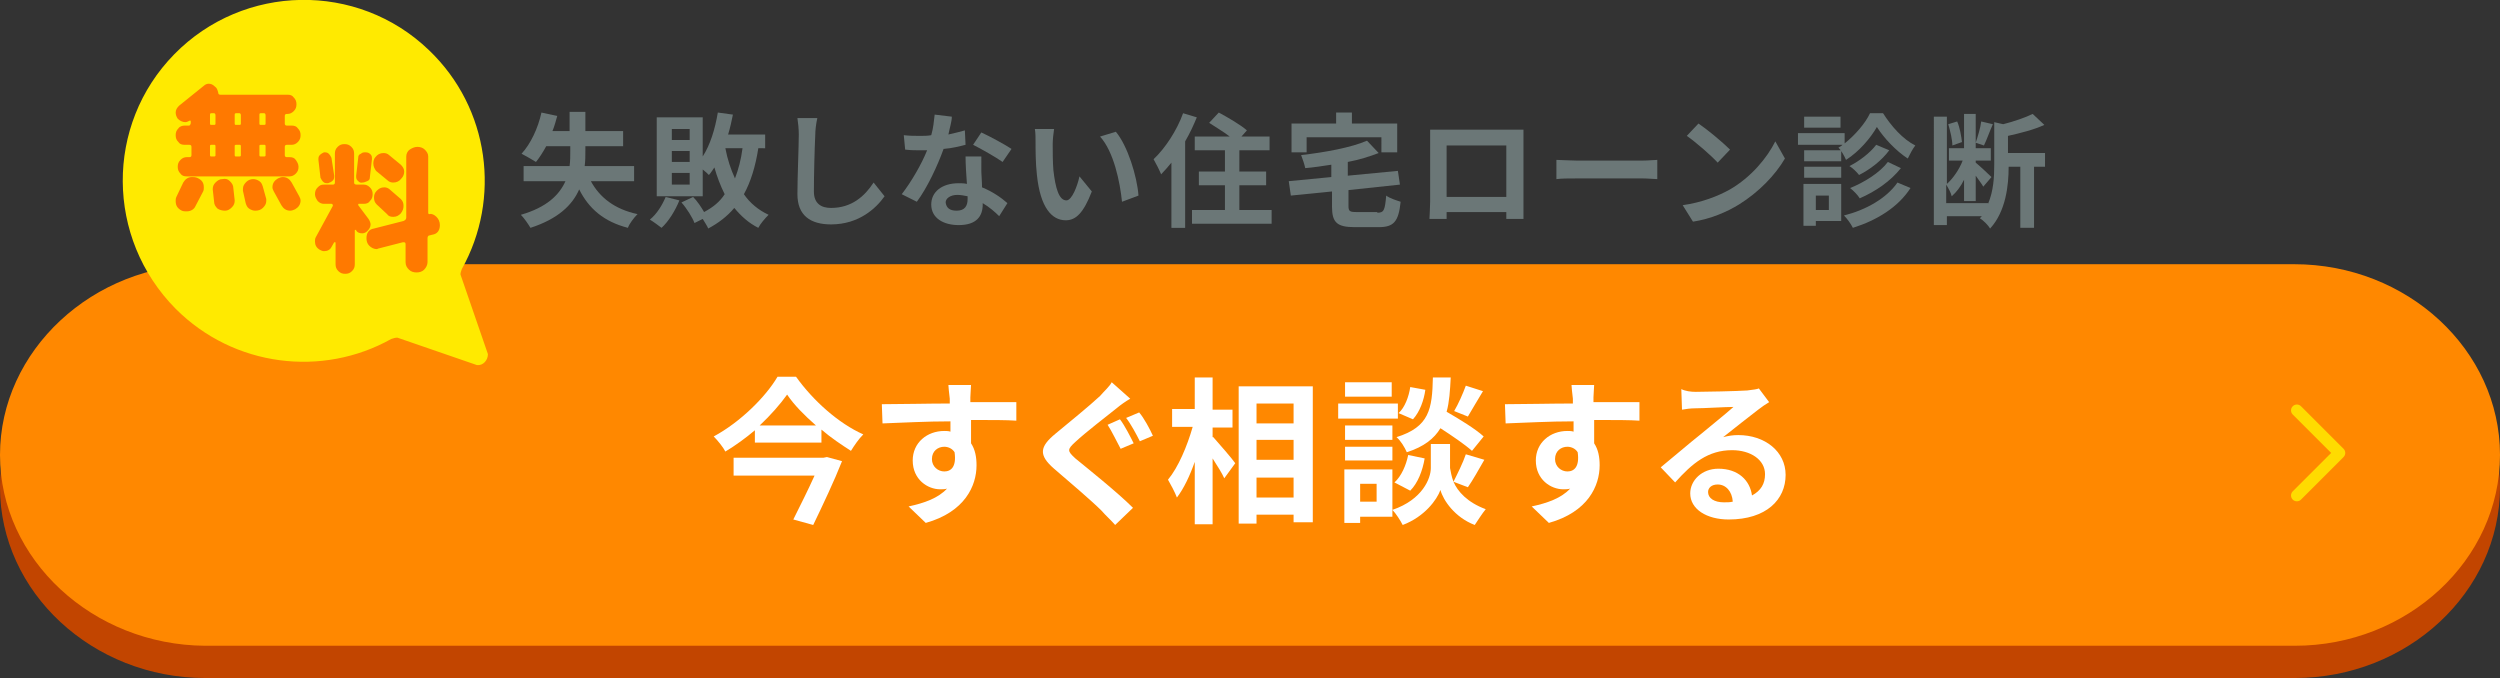 <?xml version="1.0" encoding="utf-8"?>
<!-- Generator: Adobe Illustrator 28.2.0, SVG Export Plug-In . SVG Version: 6.00 Build 0)  -->
<svg version="1.1" id="レイヤー_1" xmlns="http://www.w3.org/2000/svg" xmlns:xlink="http://www.w3.org/1999/xlink" x="0px"
	 y="0px" viewBox="0 0 364.3 98.8" style="enable-background:new 0 0 364.3 98.8;" xml:space="preserve">
<rect x="0" y="0" width="364.3" height="98.8" fill="#333333" stroke="none"/>
<style type="text/css">
	.st0{fill:#C24500;}
	.st1{fill:#FF8800;}
	.st2{fill:none;stroke:#FFDB00;stroke-width:1.704;stroke-linecap:round;stroke-linejoin:round;stroke-miterlimit:10;}
	.st3{fill:#FFFFFF;}
	.st4{fill:#6B7777;}
	.st5{fill:#FFEA00;}
	.st6{fill:#FF7900;}
</style>
<g>
	<path class="st0" d="M364.3,71c0,15.3-13.5,27.8-29.9,27.8H29.9C13.5,98.8,0,86.3,0,71s13.5-27.8,29.9-27.8h304.4
		C350.8,43.2,364.3,55.7,364.3,71z"/>
</g>
<g>
	<path class="st1" d="M364.3,66.3c0,15.3-13.5,27.8-29.9,27.8H29.9C13.5,94,0,81.5,0,66.3s13.5-27.8,29.9-27.8h304.4
		C350.8,38.5,364.3,51,364.3,66.3z"/>
</g>
<polyline class="st2" points="334.7,59.8 340.9,66 334.7,72.2 "/>
<g>
	<g>
		<path class="st3" d="M116,54.9c2.5,3.5,6.2,6.8,9.8,8.4c-0.7,0.7-1.3,1.6-1.8,2.4c-1.4-0.9-2.9-1.9-4.3-3.1v1.9h-9.7v-1.8
			c-1.3,1.1-2.8,2.2-4.3,3.1c-0.3-0.6-1.1-1.6-1.7-2.2c3.9-2.1,7.6-5.8,9.3-8.7H116z M120.5,66.6l2.2,0.6c-1.1,2.8-2.8,6.4-4.2,9.3
			l-2.9-0.8c1-2,2.2-4.4,3.1-6.4h-11.8v-2.6H120L120.5,66.6z M118.9,62c-1.7-1.5-3.2-3-4.2-4.5c-1,1.4-2.4,3-4,4.5H118.9z"/>
		<path class="st3" d="M141.4,57.9c0,0.2,0,0.4,0,0.7c2.3,0,5.5,0,6.7,0l0,2.7c-1.4-0.1-3.5-0.1-6.6-0.1c0,1.2,0,2.4,0,3.4
			c0.6,0.9,0.8,2,0.8,3.2c0,3-1.7,6.8-7.4,8.4l-2.5-2.4c2.3-0.5,4.3-1.2,5.6-2.6c-0.3,0.1-0.7,0.1-1,0.1c-1.8,0-4-1.4-4-4.2
			c0-2.6,2.1-4.3,4.6-4.3c0.3,0,0.6,0,0.9,0.1c0-0.5,0-1,0-1.5c-3.5,0-7.1,0.2-9.9,0.3l-0.1-2.8c2.6,0,6.8-0.1,9.9-0.1
			c0-0.3,0-0.5,0-0.7c-0.1-0.9-0.2-1.7-0.2-2h3.3C141.5,56.3,141.4,57.6,141.4,57.9z M137.6,68.7c1,0,1.8-0.7,1.5-2.8
			c-0.3-0.5-0.9-0.8-1.5-0.8c-0.9,0-1.8,0.6-1.8,1.8C135.8,68,136.7,68.7,137.6,68.7z"/>
		<path class="st3" d="M162.7,59.5c-1.5,1.2-4.5,3.5-6,4.9c-1.2,1.1-1.2,1.3,0,2.4c1.7,1.4,6.1,4.9,8.4,7.2l-2.6,2.5
			c-0.6-0.7-1.4-1.4-2-2.1c-1.4-1.4-4.8-4.3-6.9-6.1c-2.3-2-2.1-3.2,0.2-5.1c1.8-1.5,4.9-4,6.5-5.5c0.6-0.7,1.4-1.4,1.7-2l2.7,2.4
			C164,58.5,163.3,59,162.7,59.5z M165.2,64.6l-1.9,0.8c-0.5-0.9-1.3-2.6-1.9-3.5l1.8-0.8C163.9,62,164.8,63.8,165.2,64.6z
			 M168,63.5l-1.9,0.8c-0.5-1-1.3-2.5-2-3.4l1.9-0.8C166.7,60.9,167.6,62.6,168,63.5z"/>
		<path class="st3" d="M176.8,63.7c0.8,0.9,2.8,3.2,3.2,3.8l-1.6,2.2c-0.3-0.7-1-1.8-1.7-2.9v9.6h-2.6v-9.1c-0.7,2-1.6,3.9-2.6,5.2
			c-0.3-0.8-0.9-1.9-1.3-2.6c1.5-1.8,2.8-4.9,3.6-7.7h-3v-2.6h3.3V55h2.6v4.7h2.9v2.6h-2.9V63.7z M191.3,56.2v19.9h-2.8V75h-5.4v1.3
			h-2.6v-20H191.3z M183.1,58.8v2.9h5.4v-2.9H183.1z M183.1,64.1v2.9h5.4v-2.9H183.1z M188.5,72.5v-2.9h-5.4v2.9H188.5z"/>
		<path class="st3" d="M203.7,61h-8.7v-2.2h8.7V61z M202.9,75.3h-4.7v0.9h-2.3v-7.8h7V75.3z M202.9,64.1H196V62h6.9V64.1z M196,65.1
			h6.9v2H196V65.1z M202.8,57.8h-6.8v-2.1h6.8V57.8z M198.2,70.5v2.6h2.4v-2.6H198.2z M211.8,70.2c0.6,1.4,2,3,4.7,4
			c-0.5,0.6-1.2,1.7-1.6,2.3c-2.9-1.1-4.6-3.6-5-5.1c-0.5,1.4-2.3,3.9-5.5,5.1c-0.3-0.6-1-1.7-1.5-2.2c4.4-1.5,5.6-4.6,5.6-6.1v-3.5
			h2.8v3.5C211.4,68.7,211.5,69.4,211.8,70.2c0.6-1.2,1.4-2.8,1.8-4l2.7,0.8c-0.8,1.4-1.7,3-2.4,4L211.8,70.2z M203.2,70.3
			c1-0.9,1.7-2.5,2-4l2.4,0.5c-0.3,1.8-1,3.6-2.1,4.7L203.2,70.3z M214.5,65.7c-1-0.9-2.9-2.2-4.6-3.3c-0.9,1.5-2.4,2.7-4.9,3.5
			c-0.3-0.7-0.9-1.7-1.5-2.2c4.8-1.5,5.2-4.1,5.3-8.7h2.6c-0.1,1.9-0.2,3.6-0.6,5c1.9,1.1,4.2,2.5,5.4,3.6L214.5,65.7z M207.7,56.8
			c-0.2,1.5-0.8,3.2-1.8,4.3l-2.1-0.9c0.9-0.8,1.5-2.4,1.7-3.8L207.7,56.8z M216.1,57c-0.8,1.3-1.6,2.7-2.2,3.7l-2-0.8
			c0.6-1,1.3-2.6,1.7-3.7L216.1,57z"/>
		<path class="st3" d="M232.2,57.9c0,0.2,0,0.4,0,0.7c2.3,0,5.5,0,6.7,0l0,2.7c-1.4-0.1-3.5-0.1-6.6-0.1c0,1.2,0,2.4,0,3.4
			c0.6,0.9,0.8,2,0.8,3.2c0,3-1.7,6.8-7.4,8.4l-2.5-2.4c2.3-0.5,4.3-1.2,5.6-2.6c-0.3,0.1-0.7,0.1-1,0.1c-1.8,0-4-1.4-4-4.2
			c0-2.6,2.1-4.3,4.6-4.3c0.3,0,0.6,0,0.9,0.1c0-0.5,0-1,0-1.5c-3.5,0-7.1,0.2-9.9,0.3l-0.1-2.8c2.6,0,6.8-0.1,9.9-0.1
			c0-0.3,0-0.5,0-0.7c-0.1-0.9-0.2-1.7-0.2-2h3.3C232.3,56.3,232.2,57.6,232.2,57.9z M228.4,68.7c1,0,1.8-0.7,1.5-2.8
			c-0.3-0.5-0.9-0.8-1.5-0.8c-0.9,0-1.8,0.6-1.8,1.8C226.6,68,227.5,68.7,228.4,68.7z"/>
		<path class="st3" d="M247.1,57.1c1.2,0,6.1-0.1,7.5-0.2c0.9-0.1,1.5-0.2,1.7-0.3l1.5,2c-0.5,0.3-1.1,0.7-1.6,1.1
			c-1.2,0.9-3.7,2.9-5.1,4c0.8-0.2,1.4-0.3,2.2-0.3c3.9,0,6.9,2.4,6.9,5.8c0,3.6-2.8,6.5-8.3,6.5c-3.2,0-5.6-1.5-5.6-3.8
			c0-1.9,1.7-3.6,4.1-3.6c2.9,0,4.6,1.7,4.9,3.9c1.3-0.7,1.9-1.7,1.9-3.1c0-2.1-2.1-3.5-4.8-3.5c-3.5,0-5.8,1.9-8.3,4.7l-2.1-2.2
			c1.6-1.3,4.4-3.7,5.8-4.8c1.3-1.1,3.7-3,4.8-4c-1.2,0-4.3,0.2-5.6,0.2c-0.6,0-1.4,0.1-1.9,0.2l-0.1-3
			C245.6,57,246.4,57.1,247.1,57.1z M251.2,73.2c0.5,0,0.9,0,1.3-0.1c-0.1-1.5-1-2.5-2.2-2.5c-0.9,0-1.4,0.5-1.4,1.1
			C248.9,72.6,249.8,73.2,251.2,73.2z"/>
	</g>
</g>
<g>
	<g>
		<path class="st4" d="M86.1,26.4c1.3,2.4,3.5,4.1,6.8,4.8c-0.5,0.5-1.2,1.4-1.4,2c-3.5-0.9-5.7-2.8-7.1-5.6c-1,2.3-3.1,4.3-7.1,5.6
			c-0.3-0.5-0.9-1.4-1.4-1.9c3.8-1.1,5.6-2.9,6.5-4.9h-6.1v-2.2h6.7c0.1-0.7,0.1-1.5,0.1-2.2v-0.7h-3.5c-0.5,0.9-1,1.7-1.5,2.3
			c-0.5-0.3-1.5-0.9-2.1-1.2c1.3-1.4,2.4-3.7,2.9-6l2.3,0.5c-0.2,0.7-0.4,1.5-0.7,2.2h2.5v-2.8h2.3v2.8h5.5v2.2h-5.5v0.7
			c0,0.7,0,1.4-0.1,2.2h7.2v2.2H86.1z"/>
		<path class="st4" d="M99,29.2c-0.6,1.5-1.6,3.1-2.6,4c-0.4-0.3-1.2-0.9-1.7-1.2c1-0.8,1.8-2.1,2.3-3.3L99,29.2z M110.5,21.6
			c-0.4,2.6-1.1,4.9-2.1,6.7c0.9,1.3,2.1,2.3,3.6,3c-0.5,0.5-1.2,1.3-1.5,1.9c-1.4-0.7-2.5-1.7-3.5-2.9c-1,1.2-2.3,2.2-3.8,3
			c-0.1-0.3-0.5-0.9-0.8-1.4l-1.2,0.6c-0.3-0.8-1.1-2.1-1.9-3l1.7-0.8c0.6,0.6,1.2,1.5,1.6,2.2c1.3-0.7,2.3-1.5,3-2.6
			c-0.6-1.2-1.1-2.5-1.5-3.9c-0.3,0.4-0.5,0.8-0.8,1.1c-0.2-0.2-0.5-0.5-0.9-0.8v3.9h-6.7V17.1h6.7v5.7c1.1-1.7,1.8-4,2.2-6.4
			l2.2,0.3c-0.2,1-0.4,1.9-0.7,2.9h5.4v2H110.5z M100.5,18.8h-2.6v1.6h2.6V18.8z M100.5,22h-2.6v1.6h2.6V22z M100.5,25.2h-2.6v1.7
			h2.6V25.2z M105.7,21.6c0.3,1.6,0.8,3.1,1.4,4.4c0.5-1.3,0.9-2.8,1.1-4.4H105.7z"/>
		<path class="st4" d="M118.8,19.7c-0.1,1.9-0.2,6-0.2,8.2c0,1.8,1.1,2.4,2.5,2.4c3,0,4.9-1.7,6.2-3.7l1.6,2
			c-1.2,1.7-3.7,4.1-7.8,4.1c-3,0-4.9-1.3-4.9-4.4c0-2.4,0.2-7.1,0.2-8.7c0-0.8-0.1-1.7-0.2-2.4l2.9,0
			C118.9,18.1,118.8,19,118.8,19.7z"/>
		<path class="st4" d="M138.2,19.6c0.9-0.2,1.7-0.4,2.4-0.6l0.1,2.1c-0.8,0.2-1.9,0.5-3.2,0.6c-0.9,2.5-2.4,5.7-3.9,7.7l-2.2-1.1
			c1.4-1.8,2.9-4.4,3.7-6.4c-0.3,0-0.6,0-0.9,0c-0.7,0-1.5,0-2.3-0.1l-0.2-2.1c0.8,0.1,1.7,0.1,2.4,0.1c0.5,0,1.1,0,1.6-0.1
			c0.3-1,0.4-2.1,0.5-3l2.5,0.3C138.7,17.7,138.4,18.6,138.2,19.6z M143,25c0,0.5,0.1,1.4,0.1,2.3c1.5,0.6,2.8,1.5,3.7,2.3l-1.2,1.9
			c-0.6-0.6-1.4-1.3-2.4-1.9c0,0.1,0,0.1,0,0.2c0,1.7-0.9,3-3.5,3c-2.2,0-4-1-4-3c0-1.8,1.5-3.1,4-3.1c0.4,0,0.8,0,1.2,0.1
			c-0.1-1.3-0.2-2.9-0.2-4h2.3C143,23.5,143,24.2,143,25z M139.4,30.7c1.2,0,1.6-0.7,1.6-1.7c0-0.1,0-0.2,0-0.4
			c-0.5-0.1-1-0.2-1.5-0.2c-1,0-1.7,0.5-1.7,1.1C137.9,30.3,138.4,30.7,139.4,30.7z M141.8,21.1l1.2-1.8c1.3,0.6,3.5,1.8,4.4,2.4
			l-1.3,1.9C145.1,22.9,143,21.7,141.8,21.1z"/>
		<path class="st4" d="M153.4,21c0,1.2,0,2.5,0.1,3.8c0.3,2.6,0.8,4.4,1.9,4.4c0.8,0,1.6-2.1,1.9-3.5l1.8,2.2
			c-1.2,3.1-2.3,4.2-3.8,4.2c-2,0-3.7-1.8-4.2-6.6c-0.2-1.7-0.2-3.8-0.2-4.9c0-0.5,0-1.3-0.1-1.8l2.8,0
			C153.5,19.4,153.4,20.4,153.4,21z M165.9,28.5l-2.4,0.9c-0.3-2.9-1.2-7.3-3.2-9.5l2.3-0.7C164.3,21.2,165.7,25.7,165.9,28.5z"/>
		<path class="st4" d="M174.4,17.1c-0.5,1.2-1,2.3-1.7,3.5v12.6h-2v-9.5c-0.5,0.6-1,1.2-1.5,1.7c-0.2-0.5-0.8-1.7-1.1-2.2
			c1.7-1.6,3.4-4.2,4.3-6.7L174.4,17.1z M185.3,30.6v2h-11.6v-2h4.8V27h-3.8v-2h3.8v-3.1h-4.4v-2h5.1c-0.9-0.7-2.1-1.4-3-2l1.4-1.5
			c1.3,0.7,3.2,1.8,4.1,2.6l-0.8,0.9h4.1v2h-4.4V25h3.9v2h-3.9v3.6H185.3z"/>
		<path class="st4" d="M200.7,31c1,0,1.1-0.4,1.3-2.5c0.5,0.4,1.5,0.7,2.1,0.9c-0.3,2.9-1,3.7-3.2,3.7h-3.5c-2.6,0-3.3-0.7-3.3-3
			v-2.2l-6,0.6l-0.3-2.1l6.2-0.6V24c-1.3,0.2-2.6,0.4-3.8,0.5c-0.1-0.5-0.4-1.4-0.6-1.9c3.5-0.4,7.3-1.1,9.6-2.1l1.7,1.8
			c-1.3,0.5-2.9,1-4.5,1.3v2l7.3-0.7l0.3,2l-7.5,0.8V30c0,0.8,0.2,0.9,1.2,0.9H200.7z M190.4,22.2h-2.2V18h6.5v-1.6h2.3V18h6.6v4.2
			h-2.3V20h-10.9V22.2z"/>
		<path class="st4" d="M210.3,18.9h9.9c0.5,0,1.1,0,1.8,0c0,0.5,0,1.2,0,1.7v8.8c0,0.7,0,2.4,0,2.5h-2.5c0,0,0-0.5,0-1h-8.7
			c0,0.5,0,0.9,0,1h-2.5c0-0.1,0.1-1.7,0.1-2.5v-8.8c0-0.5,0-1.2,0-1.7C209.1,18.9,209.8,18.9,210.3,18.9z M210.8,28.7h8.7v-7.5
			h-8.7V28.7z"/>
		<path class="st4" d="M229.7,23.4h9.7c0.8,0,1.6-0.1,2.1-0.1v2.8c-0.4,0-1.4-0.1-2.1-0.1h-9.7c-1,0-2.2,0-2.9,0.1v-2.8
			C227.4,23.3,228.8,23.4,229.7,23.4z"/>
		<path class="st4" d="M252.1,27.6c3.1-1.8,5.4-4.6,6.6-7l1.4,2.5c-1.4,2.4-3.8,4.9-6.7,6.7c-1.8,1.1-4.1,2.1-6.7,2.5l-1.5-2.4
			C248,29.5,250.3,28.6,252.1,27.6z M252.1,21.8l-1.8,1.9c-0.9-1-3.2-3-4.5-3.9l1.7-1.8C248.7,18.8,251,20.7,252.1,21.8z"/>
		<path class="st4" d="M274.4,16.5c1.2,1.9,2.9,3.8,4.7,4.7c-0.4,0.5-0.8,1.3-1.1,1.9c-1.7-1.1-3.5-3-4.5-4.6
			c-0.9,1.6-2.6,3.6-4.5,4.8c-0.2-0.5-0.7-1.4-1.1-1.8c0.2-0.1,0.4-0.2,0.6-0.4H262v-1.7h6.8v1.5c1.5-1.2,3-2.9,3.7-4.4H274.4z
			 M268.3,32.2h-3.7v0.7h-1.8v-6.1h5.5V32.2z M268.3,23.5h-5.4v-1.6h5.4V23.5z M262.9,24.3h5.4v1.6h-5.4V24.3z M268.2,18.6h-5.3
			v-1.6h5.3V18.6z M264.6,28.5v2.1h1.9v-2.1H264.6z M278.4,27.4c-1.8,2.8-4.9,4.7-8.4,5.8c-0.3-0.6-0.8-1.3-1.3-1.8
			c3.2-0.8,6.2-2.5,7.8-4.8L278.4,27.4z M275.3,21.9c-1.1,1.5-2.8,2.8-4.4,3.6c-0.3-0.4-0.9-1-1.4-1.3c1.4-0.7,3-1.9,3.9-3.1
			L275.3,21.9z M277,24.5c-1.5,1.9-3.7,3.4-6,4.4c-0.3-0.5-0.9-1.1-1.4-1.5c2-0.8,4.3-2.2,5.5-3.8L277,24.5z"/>
		<path class="st4" d="M298,24.3h-1.6v8.9h-2v-8.9h-1.7c0,2.7-0.4,6.5-2.7,9c-0.3-0.5-1-1.2-1.5-1.5c0.1-0.1,0.2-0.2,0.3-0.3h-5.1
			v1.3h-1.9V17h1.9v9.8c0.9-0.8,1.8-2.1,2.3-3.4h-2v-1.8h2.2v-5h1.7v4.2c0.3-0.9,0.7-2.2,0.8-3.1l1.7,0.4c-0.5,1.1-0.9,2.3-1.3,3.1
			l-1.2-0.4v0.8h2.2v1.8h-2.2v0.3c0.5,0.4,1.9,1.7,2.3,2.1l-1.2,1.4c-0.2-0.4-0.7-1-1.1-1.6v3.7h-1.7v-3.1c-0.5,1-1.1,1.8-1.8,2.4
			c-0.1-0.5-0.5-1.2-0.8-1.7v2.7h6.1v0.1c0.8-1.9,0.9-3.9,0.9-5.7v-6.2l1.3,0.3c1.6-0.4,3.3-1,4.3-1.5l1.7,1.6
			c-1.5,0.7-3.5,1.2-5.3,1.6v2.5h5.4V24.3z M284.5,21.2c0-0.8-0.3-2.1-0.6-3.1l1.3-0.4c0.4,0.9,0.6,2.2,0.7,3L284.5,21.2z"/>
	</g>
</g>
<g>
	<g>
		<path class="st5" d="M62.5,7.3c8.9,8.5,10.5,21.7,4.8,31.9c-0.1,0.3-0.2,0.5-0.2,0.8l4,11.6c0,0.9-0.7,1.7-1.6,1.6l-11.6-4
			c-0.3,0-0.6,0.1-0.9,0.2c-10,5.6-22.9,4.1-31.4-4.4C15.4,34.7,15.3,18.2,25.4,7.9C35.5-2.4,52.1-2.7,62.5,7.3z"/>
	</g>
	<g>
		<g>
			<path class="st6" d="M27.8,17.9v-0.2c0-0.1-0.1-0.2-0.2-0.1c-0.2,0.1-0.4,0.2-0.6,0.2c-0.4,0-0.8-0.2-1.1-0.5
				c-0.2-0.3-0.3-0.6-0.3-0.9c0-0.4,0.2-0.7,0.5-1l3.6-2.9c0.2-0.2,0.5-0.3,0.7-0.3c0.3,0,0.6,0.1,0.9,0.4c0.3,0.2,0.4,0.5,0.5,0.9
				c0,0.2,0.1,0.3,0.3,0.3h9.8c0.4,0,0.7,0.1,0.9,0.4c0.3,0.3,0.4,0.6,0.4,1c0,0.4-0.1,0.7-0.4,1c-0.3,0.3-0.6,0.4-0.9,0.4h-0.1
				c-0.2,0-0.3,0.1-0.3,0.3v1.1c0,0.2,0.1,0.3,0.3,0.3h0.7c0.4,0,0.7,0.1,0.9,0.4c0.3,0.3,0.4,0.6,0.4,1c0,0.4-0.1,0.7-0.4,1
				c-0.3,0.3-0.6,0.4-0.9,0.4h-0.7c-0.2,0-0.3,0.1-0.3,0.3v1.2c0,0.2,0.1,0.3,0.3,0.3h0.4c0.4,0,0.7,0.1,0.9,0.4s0.4,0.6,0.4,1
				c0,0.4-0.1,0.7-0.4,1s-0.6,0.4-0.9,0.4h-15c-0.4,0-0.7-0.1-0.9-0.4c-0.3-0.3-0.4-0.6-0.4-1c0-0.4,0.1-0.7,0.4-1
				c0.3-0.3,0.6-0.4,0.9-0.4h0.4c0.2,0,0.3-0.1,0.3-0.3v-1.2c0-0.2-0.1-0.3-0.3-0.3h-0.7c-0.4,0-0.7-0.1-0.9-0.4
				c-0.3-0.3-0.4-0.6-0.4-1c0-0.4,0.1-0.7,0.4-1c0.2-0.3,0.6-0.4,0.9-0.4h0.7C27.7,18.2,27.8,18.1,27.8,17.9z M29.7,27.3
				c0,0.2,0,0.4-0.1,0.6L28.5,30c-0.2,0.5-0.7,0.8-1.3,0.8c-0.2,0-0.5,0-0.7-0.1c-0.6-0.3-0.9-0.7-0.9-1.4c0-0.2,0-0.4,0.1-0.6
				l1-2.1c0.3-0.5,0.7-0.8,1.3-0.8c0.2,0,0.4,0,0.7,0.1C29.4,26.2,29.7,26.6,29.7,27.3z M30.6,18c0,0.2,0.1,0.2,0.2,0.2h0.4
				c0.2,0,0.2-0.1,0.2-0.2v-1.2c0-0.2-0.1-0.3-0.2-0.3h-0.4c-0.2,0-0.2,0.1-0.2,0.3V18z M30.6,22.6c0,0.2,0.1,0.2,0.2,0.2h0.4
				c0.2,0,0.2-0.1,0.2-0.2v-1.3c0-0.2-0.1-0.2-0.2-0.2h-0.4c-0.2,0-0.2,0.1-0.2,0.2V22.6z M33.5,26.4c0.3,0.3,0.5,0.6,0.5,1l0.2,1.8
				c0,0.4-0.1,0.7-0.4,1c-0.3,0.3-0.6,0.5-1,0.5c-0.4,0-0.8-0.1-1.1-0.3c-0.3-0.3-0.5-0.6-0.5-1l-0.2-1.8c0-0.4,0.1-0.7,0.4-1
				c0.3-0.3,0.6-0.5,1-0.5C32.9,26,33.2,26.1,33.5,26.4z M34.2,18c0,0.2,0.1,0.2,0.2,0.2h0.5c0.2,0,0.2-0.1,0.2-0.2v-1.2
				c0-0.2-0.1-0.3-0.2-0.3h-0.5c-0.2,0-0.2,0.1-0.2,0.3V18z M34.2,22.6c0,0.2,0.1,0.2,0.2,0.2h0.5c0.2,0,0.2-0.1,0.2-0.2v-1.3
				c0-0.2-0.1-0.2-0.2-0.2h-0.5c-0.2,0-0.2,0.1-0.2,0.2V22.6z M38.8,29c0,0.1,0,0.2,0,0.3c0,0.4-0.2,0.7-0.5,1
				c-0.3,0.3-0.7,0.4-1.1,0.4c-0.3,0-0.6-0.1-0.9-0.3s-0.4-0.5-0.5-0.8l-0.4-1.8c0-0.1,0-0.2,0-0.3c0-0.4,0.2-0.7,0.5-1
				c0.3-0.3,0.7-0.4,1-0.4c0.3,0,0.6,0.1,0.9,0.3c0.3,0.2,0.4,0.5,0.5,0.8L38.8,29z M37.8,18c0,0.2,0.1,0.2,0.2,0.2h0.5
				c0.2,0,0.2-0.1,0.2-0.2v-1.2c0-0.2-0.1-0.3-0.2-0.3h-0.5c-0.2,0-0.2,0.1-0.2,0.3V18z M37.8,22.6c0,0.2,0.1,0.2,0.2,0.2h0.5
				c0.2,0,0.2-0.1,0.2-0.2v-1.3c0-0.2-0.1-0.2-0.2-0.2h-0.5c-0.2,0-0.2,0.1-0.2,0.2V22.6z M43.6,28.6c0.1,0.2,0.2,0.4,0.2,0.6
				c0,0.6-0.3,1-0.8,1.3c-0.2,0.1-0.5,0.2-0.7,0.2c-0.6,0-1-0.3-1.3-0.8l-1.1-2c-0.1-0.2-0.2-0.4-0.2-0.6c0-0.6,0.3-1,0.8-1.3
				c0.2-0.1,0.5-0.2,0.7-0.2c0.6,0,1,0.3,1.3,0.8L43.6,28.6z"/>
		</g>
	</g>
	<g>
		<g>
			<path class="st6" d="M54,32.7c0,0.4-0.2,0.7-0.5,1c-0.2,0.2-0.5,0.3-0.7,0.3c-0.4,0-0.7-0.1-0.9-0.4l0-0.1c0,0-0.1,0-0.1,0
				c-0.1,0-0.1,0-0.1,0.1v4.9c0,0.4-0.1,0.7-0.4,1c-0.3,0.3-0.6,0.4-1,0.4c-0.4,0-0.7-0.1-1-0.4c-0.3-0.3-0.4-0.6-0.4-1v-3.1
				c0-0.1,0-0.1-0.1-0.1c0,0,0,0-0.1,0L48.3,36c-0.2,0.4-0.6,0.6-1.1,0.6c-0.2,0-0.4-0.1-0.6-0.2c-0.5-0.3-0.7-0.7-0.7-1.2
				c0-0.2,0-0.4,0.1-0.6l2.5-4.6c0,0,0-0.1,0-0.1c0-0.1-0.1-0.2-0.2-0.2h-1.1c-0.3,0-0.6-0.1-0.9-0.4c-0.2-0.3-0.4-0.6-0.4-1
				c0-0.4,0.1-0.7,0.4-1s0.5-0.4,0.9-0.4h1.3c0.2,0,0.3-0.1,0.3-0.3v-4.2c0-0.4,0.1-0.7,0.4-1c0.3-0.3,0.6-0.4,1-0.4
				c0.4,0,0.7,0.1,1,0.4c0.3,0.3,0.4,0.6,0.4,1v4.2c0,0.2,0.1,0.3,0.4,0.3h1c0.3,0,0.6,0.1,0.9,0.4s0.4,0.6,0.4,1
				c0,0.4-0.1,0.7-0.4,1c-0.2,0.3-0.5,0.4-0.9,0.4h-0.7c-0.1,0-0.1,0-0.1,0.1c0,0,0,0.1,0,0.1l1.5,2C53.9,32.2,54,32.5,54,32.7z
				 M46.4,23.3c0-0.3,0-0.5,0.2-0.7c0.2-0.2,0.4-0.3,0.6-0.4c0.3,0,0.5,0,0.7,0.2s0.3,0.4,0.4,0.6l0.4,2.6c0,0.3,0,0.5-0.2,0.7
				c-0.2,0.2-0.4,0.3-0.7,0.4c-0.3,0-0.5,0-0.7-0.2c-0.2-0.2-0.3-0.4-0.4-0.6L46.4,23.3z M52.1,26.3c-0.2-0.2-0.2-0.4-0.2-0.7
				l0.3-2.6c0-0.3,0.1-0.5,0.4-0.6c0.2-0.2,0.4-0.2,0.7-0.2c0.3,0,0.5,0.1,0.7,0.3c0.2,0.2,0.2,0.4,0.2,0.7l-0.3,2.6
				c0,0.3-0.1,0.5-0.4,0.6s-0.4,0.2-0.7,0.2C52.5,26.7,52.3,26.5,52.1,26.3z M63.6,31.6c0.3,0.3,0.5,0.7,0.5,1.2
				c0,0.8-0.4,1.3-1.1,1.4l-0.4,0.1c-0.2,0-0.3,0.2-0.3,0.4v3.5c0,0.4-0.2,0.8-0.5,1.1c-0.3,0.3-0.7,0.4-1.1,0.4
				c-0.4,0-0.8-0.1-1.1-0.4c-0.3-0.3-0.5-0.6-0.5-1.1v-2.6c0-0.3-0.1-0.3-0.4-0.3l-3.5,0.9c-0.1,0-0.2,0.1-0.3,0.1
				c-0.4,0-0.8-0.2-1.1-0.5c-0.3-0.3-0.4-0.7-0.4-1.1c0-0.8,0.4-1.3,1.1-1.4l4.3-1.1c0.2-0.1,0.4-0.2,0.4-0.5v-8.9
				c0-0.4,0.2-0.8,0.5-1s0.7-0.4,1.1-0.4c0.4,0,0.8,0.1,1.1,0.4s0.5,0.6,0.5,1V31c0,0.2,0.1,0.2,0.2,0.2
				C62.9,31.1,63.3,31.3,63.6,31.6z M54.4,23.8c0-0.3,0.1-0.7,0.3-0.9c0.3-0.4,0.7-0.6,1.2-0.6c0.3,0,0.6,0.1,0.8,0.3l1.7,1.4
				c0.3,0.3,0.5,0.6,0.5,1c0,0.3-0.1,0.7-0.4,1c-0.3,0.4-0.7,0.6-1.2,0.6c-0.3,0-0.6-0.1-0.8-0.3l-1.7-1.4
				C54.6,24.6,54.4,24.3,54.4,23.8z M58.4,29c0.3,0.3,0.4,0.6,0.4,1c0,0.4-0.1,0.7-0.4,1.1c-0.3,0.3-0.6,0.5-1.1,0.5
				c-0.4,0-0.7-0.1-0.9-0.4l-1.5-1.4c-0.3-0.3-0.4-0.6-0.4-1c0-0.4,0.1-0.7,0.4-1s0.6-0.5,1.1-0.5c0.3,0,0.6,0.1,0.9,0.4L58.4,29z"
				/>
		</g>
	</g>
</g>
</svg>
